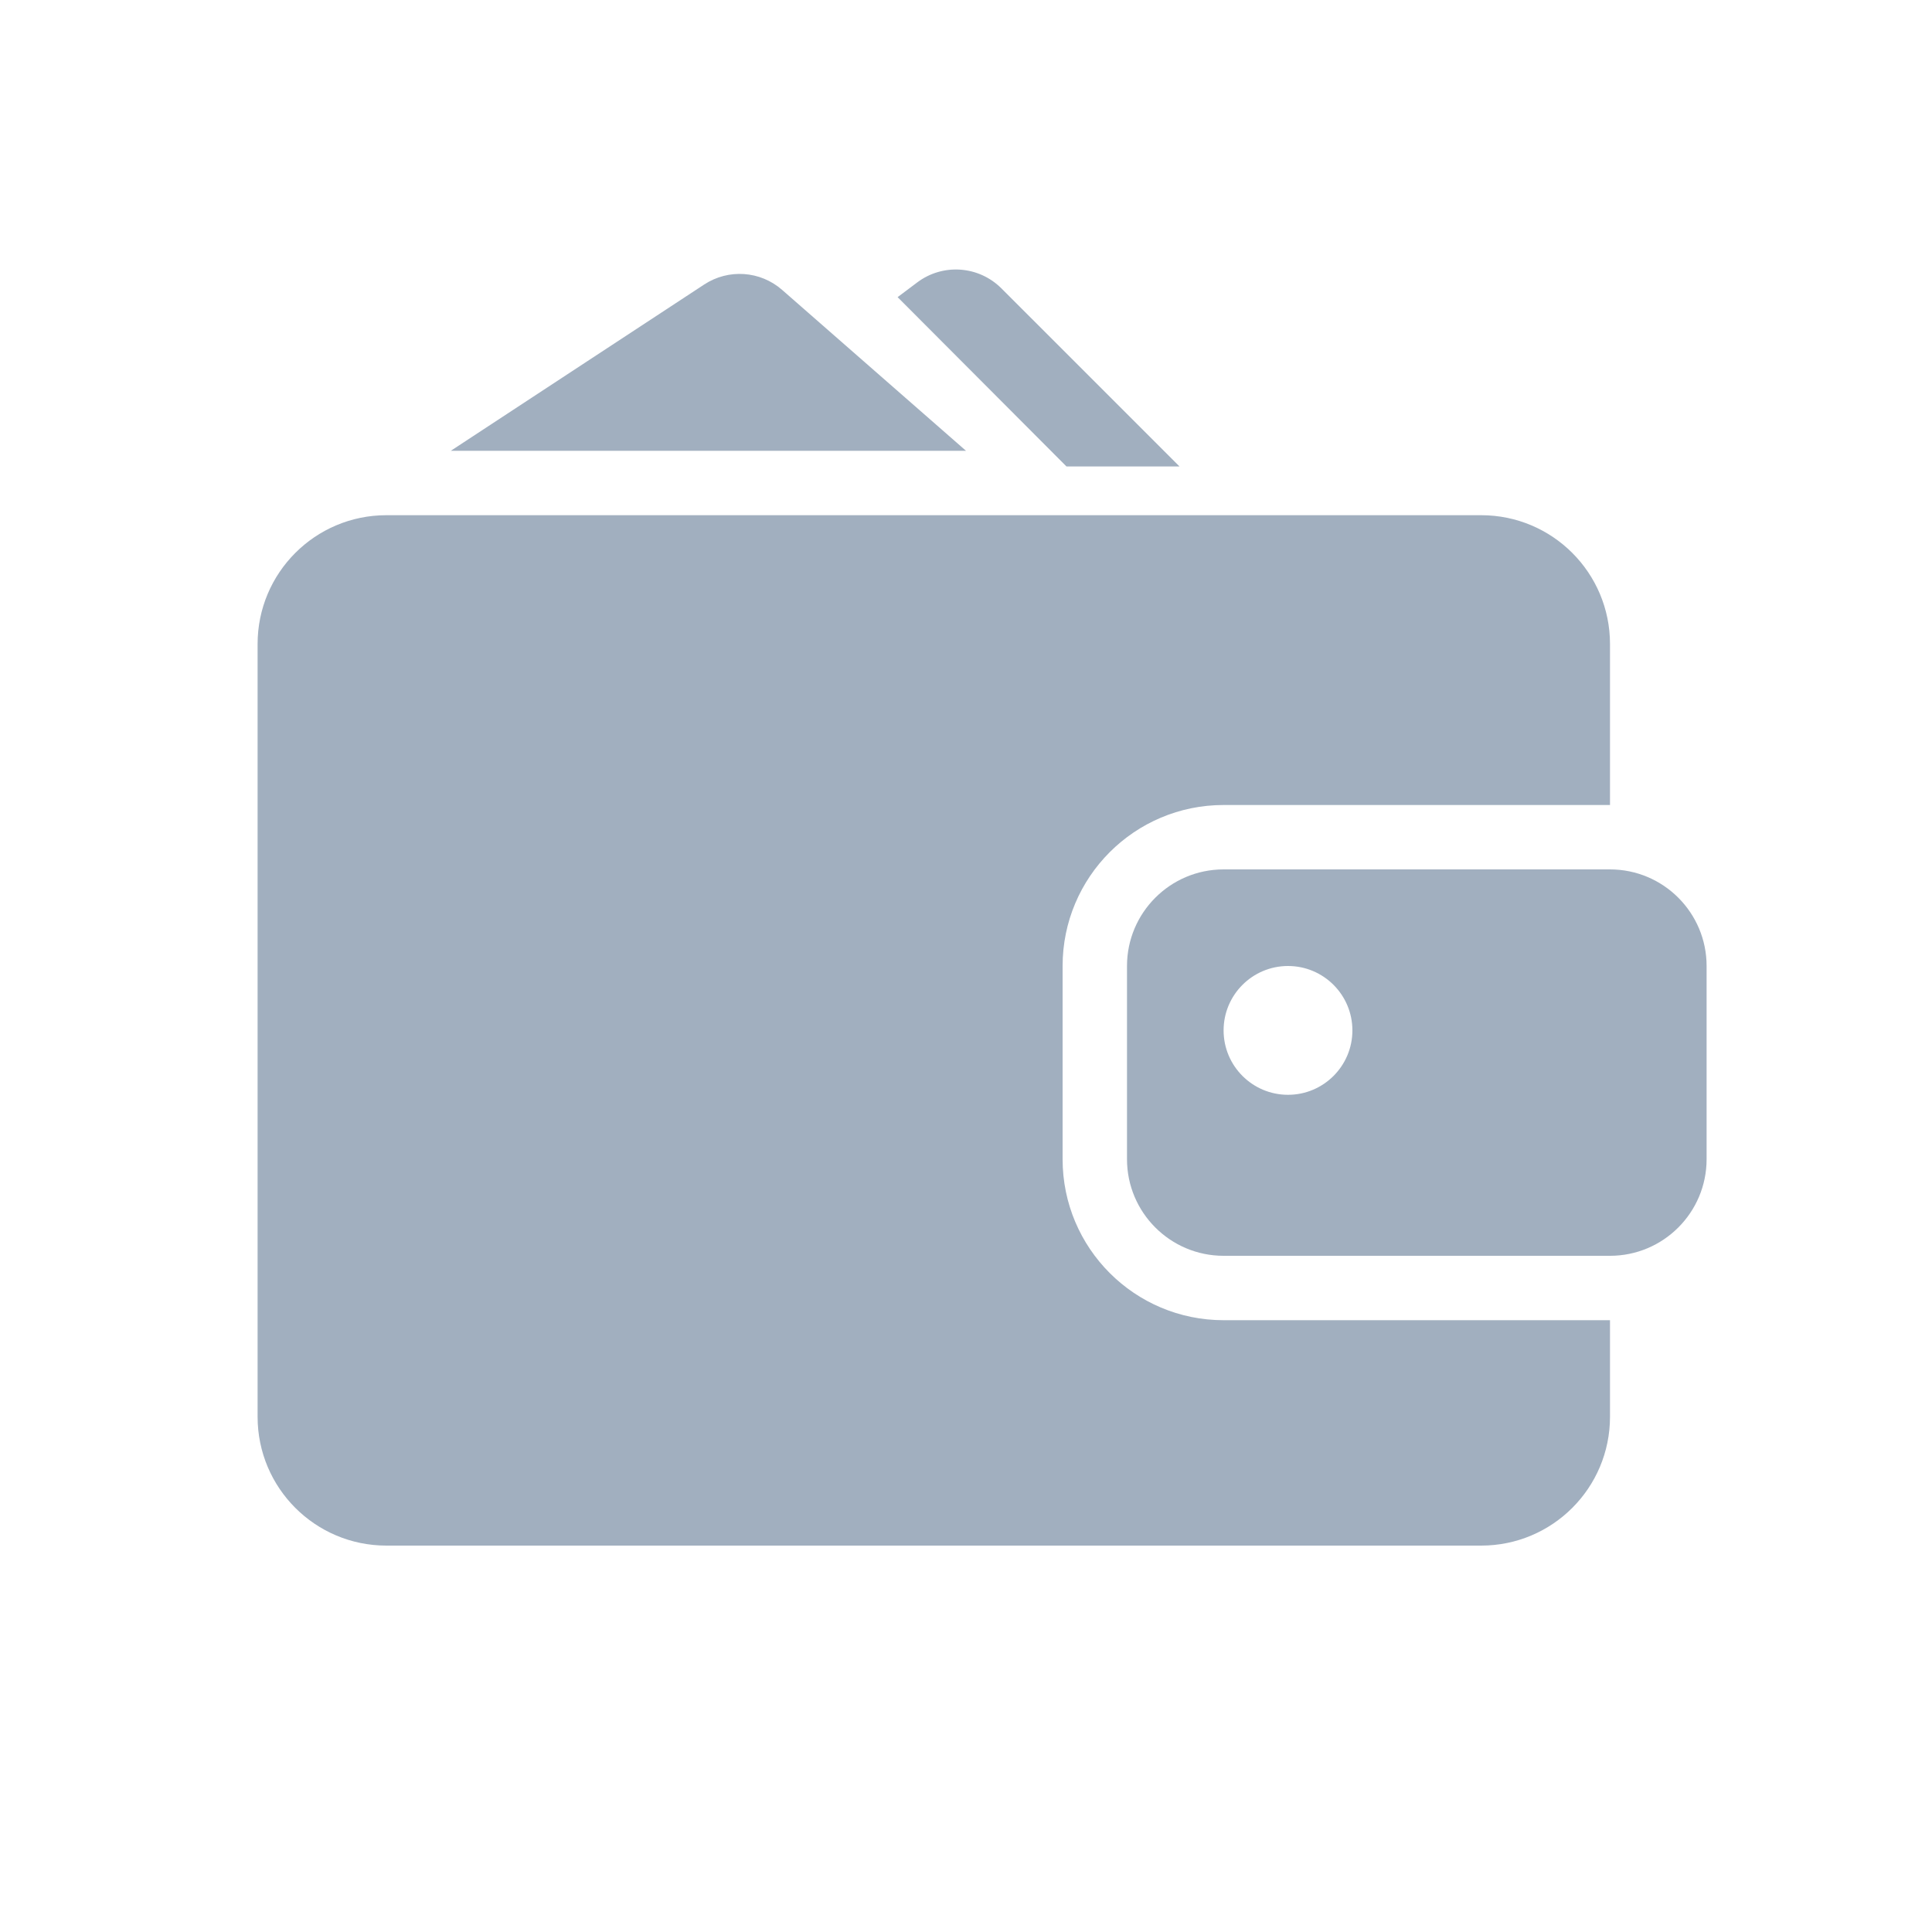 <?xml version="1.0" encoding="UTF-8"?>
<svg width="30px" height="30px" viewBox="0 0 30 30" version="1.1" xmlns="http://www.w3.org/2000/svg" xmlns:xlink="http://www.w3.org/1999/xlink">
    <!-- Generator: Sketch 51.3 (57544) - http://www.bohemiancoding.com/sketch -->
    <title>Icons/30/main/wallet</title>
    <desc>Created with Sketch.</desc>
    <defs></defs>
    <g id="Icons/30/main/wallet" stroke="none" stroke-width="1" fill="none" fill-rule="evenodd">
        <path d="M25,12.5 L19,12.5 C17.619,12.5 16.5,13.619 16.5,15 L16.5,18 C16.5,19.381 17.619,20.5 19,20.5 L25,20.5 L25,22 C25,23.105 24.105,24 23,24 L6,24 C4.895,24 4,23.105 4,22 L4,10 C4,8.895 4.895,8 6,8 L23,8 C24.105,8 25,8.895 25,10 L25,12.5 Z" id="Combined-Shape" fill="#A1AFBF"></path>
        <path d="M17.5,15 C17.5,14.172 18.172,13.5 19,13.5 L25,13.5 C25.828,13.5 26.5,14.172 26.5,15 L26.5,18 C26.5,18.828 25.828,19.5 25,19.5 L19,19.5 C18.172,19.5 17.5,18.828 17.5,18 L17.5,15 Z M20,17 C20.552,17 21,16.552 21,16 C21,15.448 20.552,15 20,15 C19.448,15 19,15.448 19,16 C19,16.552 19.448,17 20,17 Z M7,7 L10.936,4.417 C11.312,4.171 11.805,4.205 12.143,4.5 L15,7 L7,7 Z M13.938,4.614 L14.243,4.385 C14.641,4.086 15.198,4.126 15.55,4.478 L18.315,7.243 L16.56,7.243 L13.938,4.614 Z" id="Combined-Shape" fill="#A1AFBF" fill-rule="nonzero"></path>
    </g>
</svg>